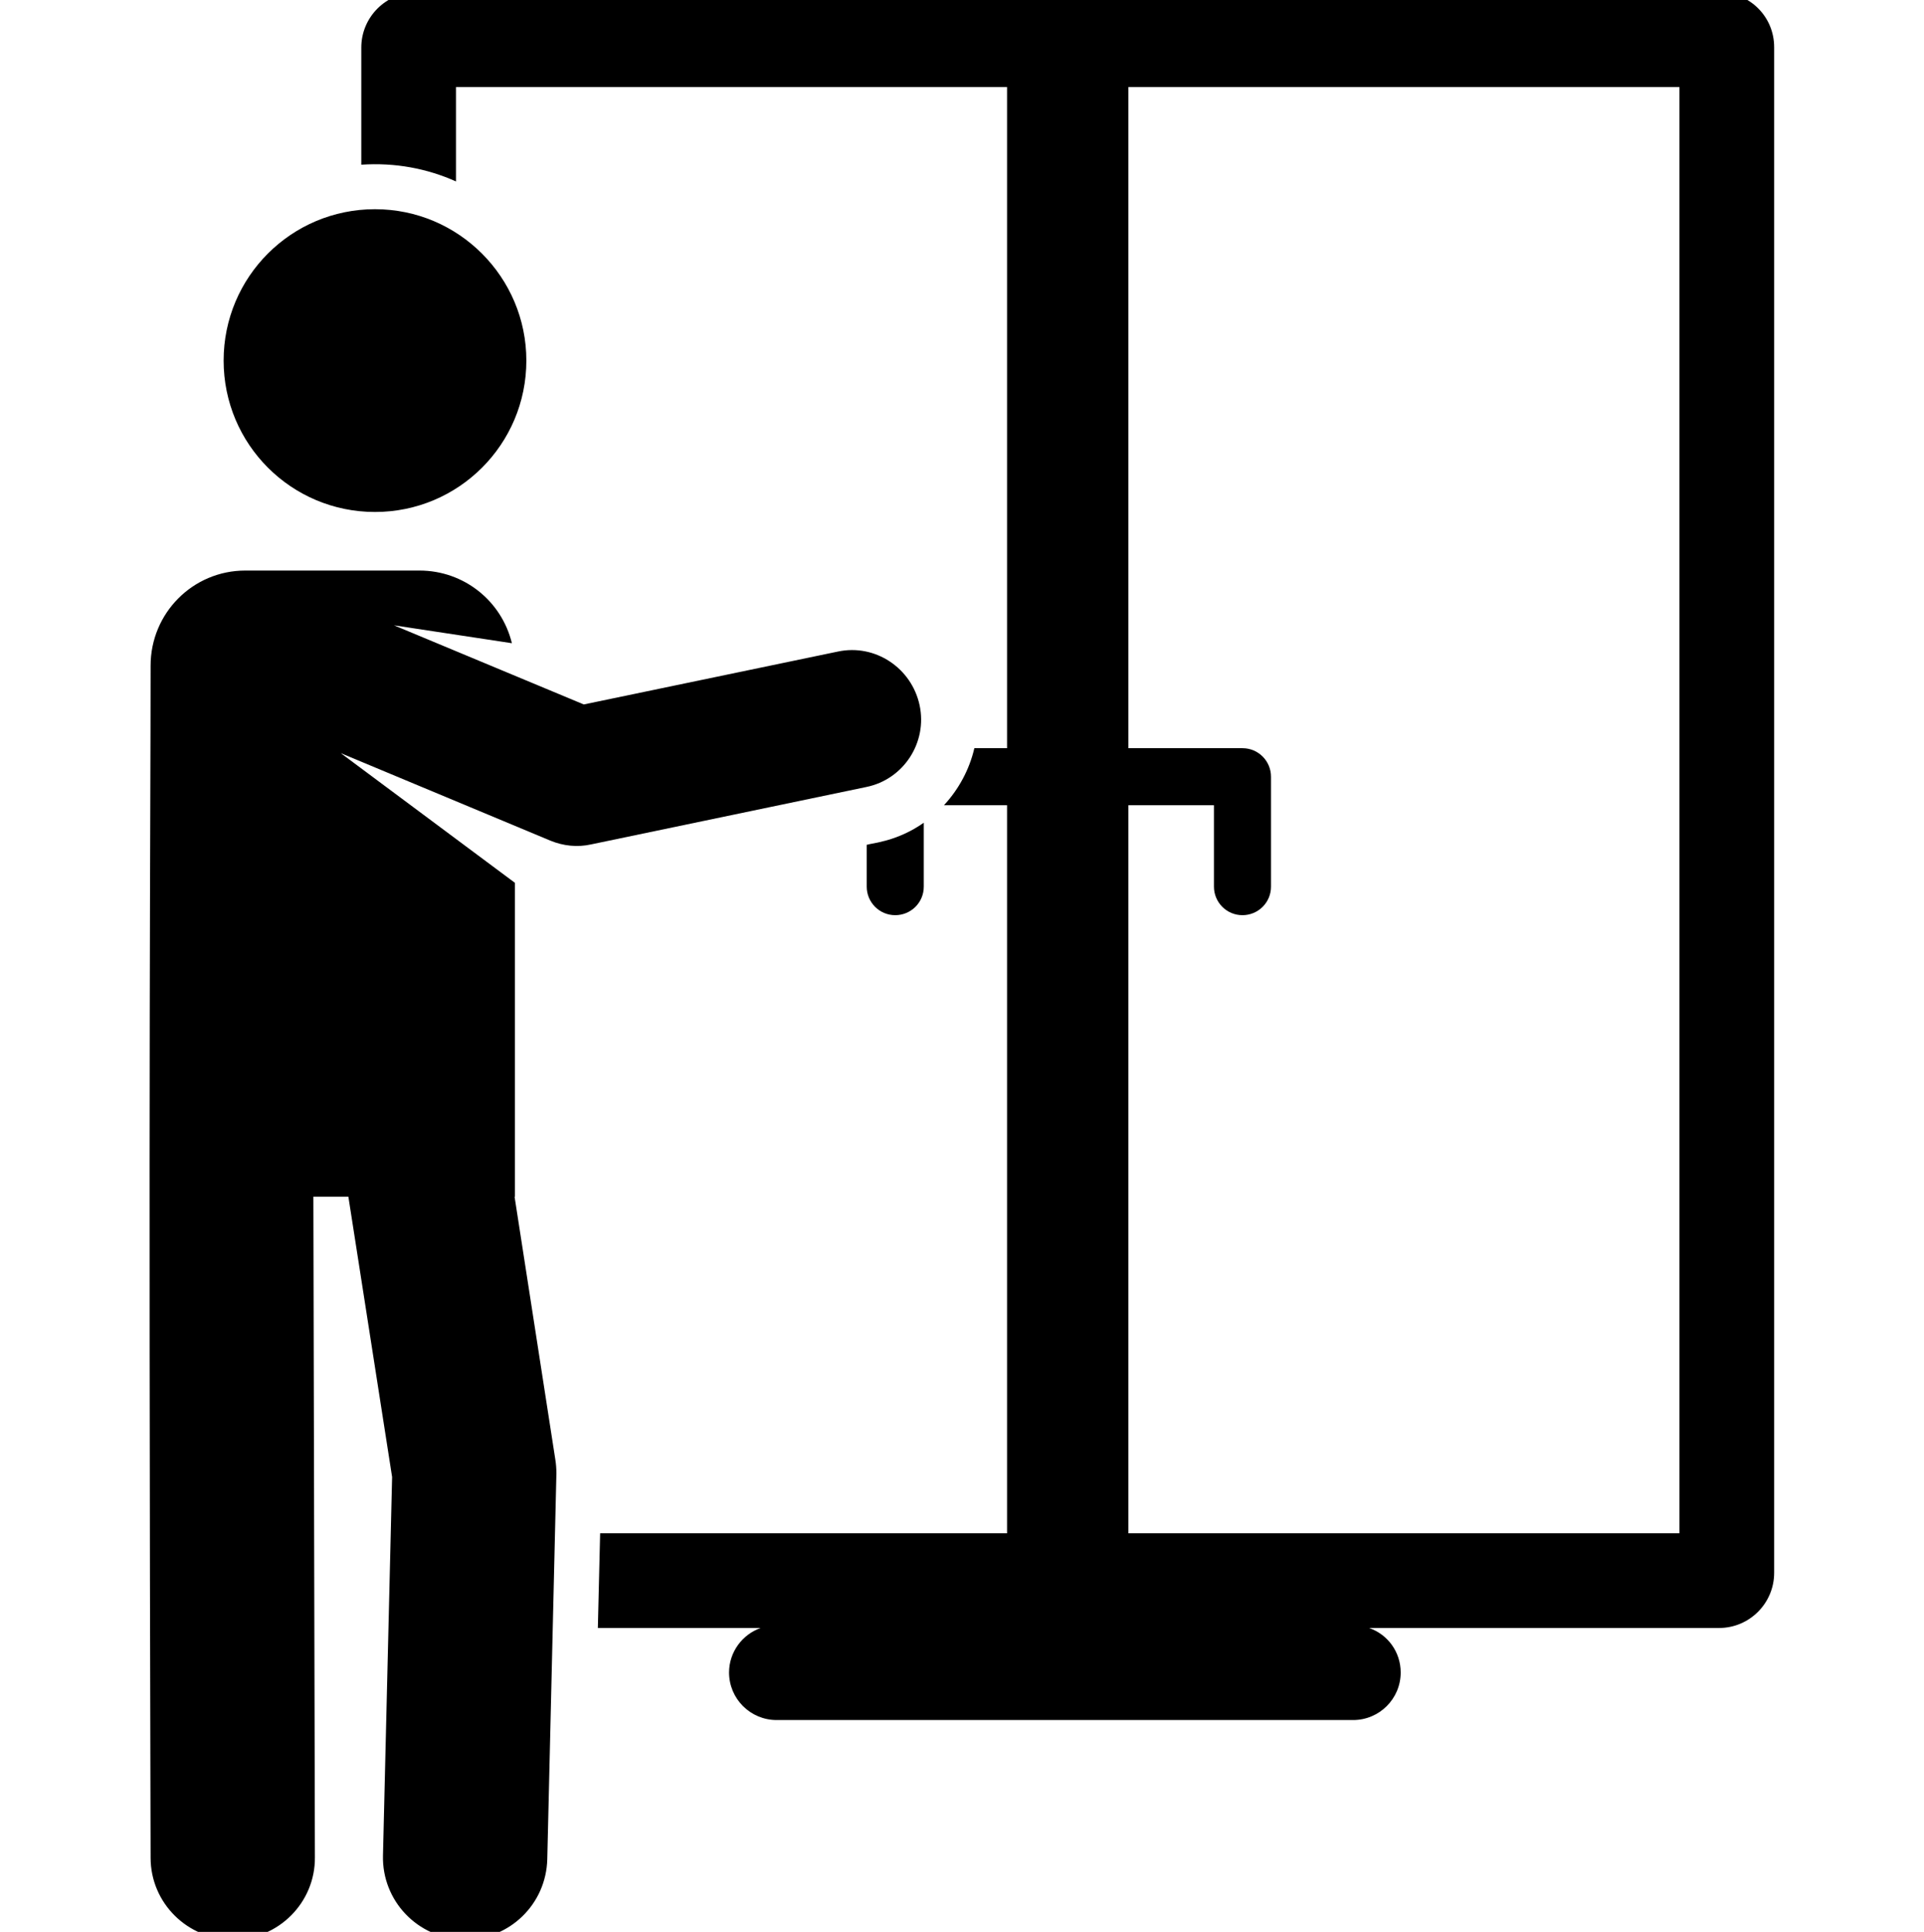 <?xml version="1.0" encoding="utf-8"?>
<!-- Generator: Adobe Illustrator 22.0.0, SVG Export Plug-In . SVG Version: 6.00 Build 0)  -->
<svg version="1.1" id="Layer_1" xmlns="http://www.w3.org/2000/svg" xmlns:xlink="http://www.w3.org/1999/xlink" x="0px" y="0px"
	 viewBox="0 0 505.9 507.9" style="enable-background:new 0 0 505.9 507.9;" xml:space="preserve">
<g>
	<path d="M227.9,222.1v11c0,4.1,3.3,7.5,7.5,7.5c4.1,0,7.5-3.3,7.5-7.5v-16.8C235.9,221.2,229.6,221.6,227.9,222.1z"/>
	<path d="M138.4,94.8c0,22-17.8,39.8-39.8,39.8s-39.8-17.8-39.8-39.8S76.6,55,98.6,55S138.4,72.9,138.4,94.8z"/>
	<path d="M241.8,185.4c-2.1-9.8-11.7-16.2-21.5-14.1l-66.8,13.9l-49.9-20.8l31,4.7C131.9,158,122,150,110.3,150H64.5
		c-13.8,0-24.9,11.2-24.9,25c0,44.1-0.6,97.3,0,313.4c0,11.9,9.7,21.5,21.6,21.5h0.1c11.9,0,21.6-9.7,21.5-21.6
		c0-8.5-0.4-159.2-0.4-173.7h9.2l11.5,73.7l-2.4,99.5c-0.3,11.9,9.1,21.8,21.1,22.1c0.2,0,0.4,0,0.5,0c11.7,0,21.3-9.3,21.6-21.1
		l2.4-101.4c0-1.3-0.1-2.6-0.3-3.8l-10.7-69h0.1v-82.5L89.6,198l55.1,23c3.4,1.4,7.1,1.8,10.7,1l72.4-15.1
		C237.6,204.9,243.9,195.2,241.8,185.4z"/>
	<path d="M452.1-2c-14.8,0-327.8,0-342.6,0C101.5-2,95,4.5,95,12.5v30.8c8.9-0.6,17.3,1,24.9,4.4V22.9h144.9v173.8h-8.6
		c-1.3,5.6-4.1,10.8-8,15h16.6v191.4h-107l-0.6,24.9H200c-4.8,1.7-8.3,6.3-8.3,11.7c0,6.9,5.6,12.5,12.5,12.5h151.6
		c6.9,0,12.5-5.6,12.5-12.5c0-5.4-3.4-10-8.3-11.7h92c8,0,14.5-6.5,14.5-14.5V12.4C466.5,4.4,460.1-2,452.1-2z M441.6,403.1H296.7
		V211.7h22.5v21.4c0,4.1,3.3,7.5,7.5,7.5c4.1,0,7.5-3.3,7.5-7.5v-28.9c0-4.1-3.3-7.5-7.5-7.5h-30V22.9h144.9V403.1z"/>
</g>
</svg>
